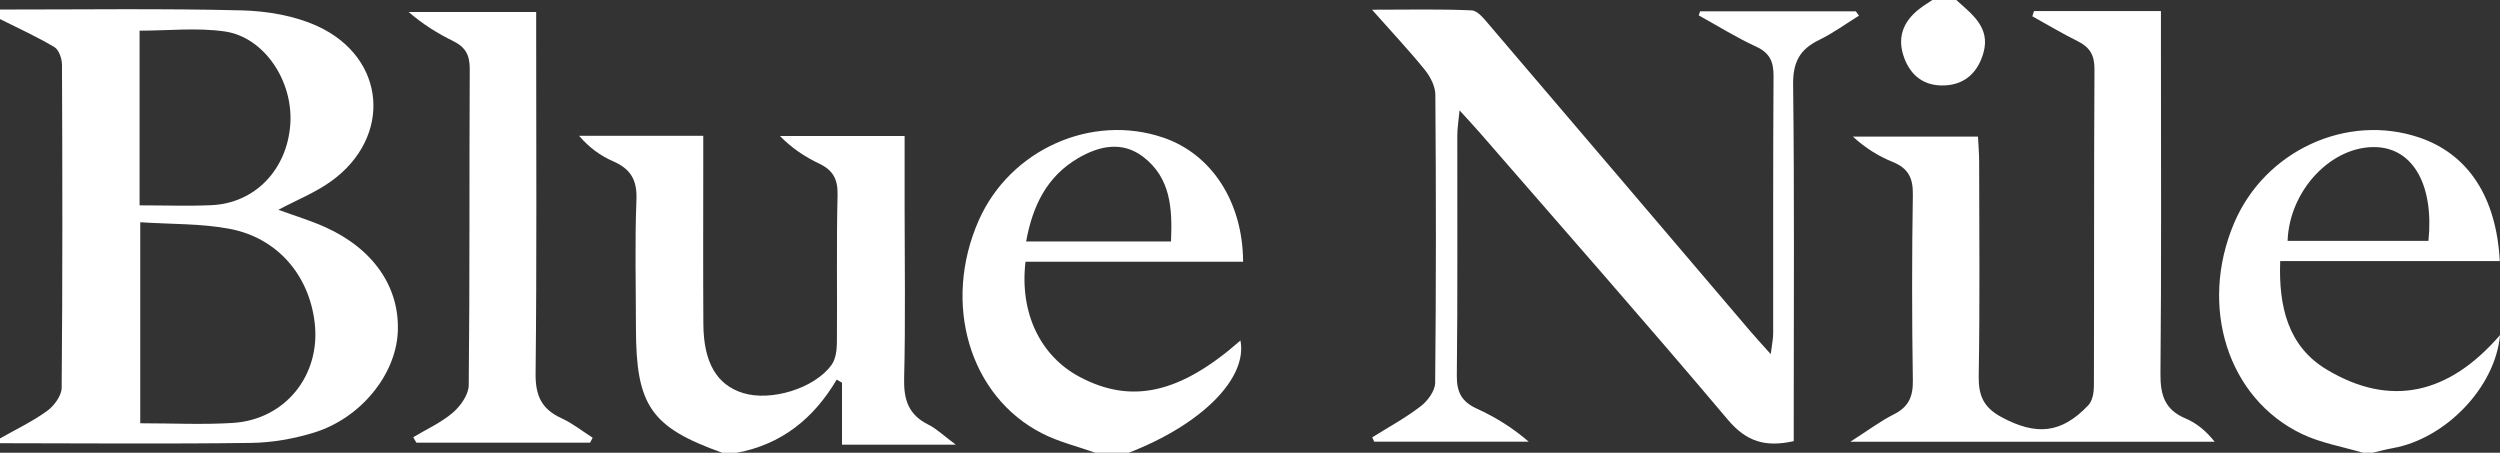 <?xml version="1.0" encoding="UTF-8"?>
<svg id="Layer_2" xmlns="http://www.w3.org/2000/svg" viewBox="0 0 938.17 169.9">
  <rect x="0" y="0" width="938.17" height="169.9" fill="#333333" stroke="none"/>
  <defs>
    <style>
      .cls-1 {
        fill: #fff;
      }
    </style>
  </defs>
  <g id="Layer_1-2" data-name="Layer_1">
    <path class="cls-1" d="M0,3.58c30.19.01,60.4-.43,90.57.31,9.61.24,19.93,1.96,28.57,5.93,25.83,11.85,28.18,41.63,5.09,58.23-5.86,4.21-12.79,6.97-19.77,10.68,6.27,2.3,12.18,4.06,17.75,6.58,18.1,8.21,27.89,22.67,27.06,39.4-.78,15.9-13.86,32.19-31.38,37.61-7.6,2.35-15.79,3.79-23.73,3.89-31.38.41-62.77.14-94.16.11,0-.6,0-1.19,0-1.79,5.94-3.38,12.18-6.34,17.68-10.32,2.63-1.9,5.44-5.72,5.46-8.69.36-40.4.29-80.81.12-121.22,0-2.28-1.15-5.62-2.86-6.64C13.84,13.76,6.84,10.59,0,7.15v-3.58ZM52.63,83.41v75.43c12.11,0,23.47.58,34.74-.13,19.71-1.23,33.02-17.91,30.73-37.56-2.08-17.84-13.93-31.84-31.88-35.27-10.7-2.04-21.86-1.7-33.6-2.48ZM52.37,77.06c9.78,0,18.44.33,27.06-.07,16.28-.76,28.31-13.34,29.51-30.35,1.14-16.17-9.72-32.7-24.62-34.84-10.4-1.49-21.18-.29-31.94-.29v65.54Z"/>
    <path class="cls-1" d="M271.03,169.9c-26.74-9.56-32.35-17.65-32.38-46.69-.01-16.1-.45-32.21.19-48.28.29-7.4-2.17-11.54-8.76-14.41-4.73-2.05-9.01-5.15-12.77-9.56h46.6c0,3.36,0,7.07,0,10.78,0,19.97-.09,39.94.04,59.91.09,14.41,5.05,22.8,14.87,25.84,10.5,3.25,26.89-1.71,33.26-10.6,1.54-2.15,1.96-5.49,1.98-8.28.17-18.48-.2-36.97.25-55.43.15-5.95-1.72-9.33-6.95-11.81-5.26-2.5-10.18-5.72-14.67-10.33h46.78v26.61c0,21.46.36,42.93-.18,64.38-.2,8.01,1.68,13.67,9.11,17.33,3.02,1.49,5.54,3.99,10.28,7.51h-42.7v-23.27c-.66-.38-1.33-.76-1.99-1.15-8.69,14.71-20.84,24.41-37.57,27.46h-5.38Z"/>
    <path class="cls-1" d="M411.04,169.9c-6.66-2.37-13.67-4.05-19.92-7.23-27.37-13.94-37.59-48.85-23.81-80.01,11.74-26.55,42.39-40.24,69.35-30.98,18,6.18,29.72,24.02,29.84,46.54h-81.66c-2.27,19.24,5.58,35.39,20.33,43.22,19.49,10.35,37.74,6.22,60.33-13.66,2.72,14.18-14.51,31.51-41.9,42.11h-12.56ZM439.44,90.61c.55-12.39-.1-23.88-10.5-31.8-7.9-6.02-16.6-4-24.37.55-11.75,6.88-17.06,17.9-19.5,31.25h54.37Z"/>
    <path class="cls-1" d="M886.7,169.9c-7.64-2.29-15.72-3.64-22.83-7.03-27.9-13.32-38.76-47.85-25.47-79.17,11.51-27.12,42.28-41.33,69.51-32.08,18.23,6.19,28.89,22.18,30.18,46.36h-82.4c-.65,17.28,3.07,32.06,17.38,40.66,24.12,14.51,46.03,9.2,65.11-12.89-1.81,19.87-20.71,38.93-40.14,42.4-2.6.47-5.17,1.17-7.75,1.76h-3.59ZM911.32,90.4c2.1-20.75-5.62-34.45-19.27-35.17-16.69-.87-32.92,15.88-33.59,35.17h52.85Z"/>
    <path class="cls-1" d="M734.13,0c5.9,5.33,12.87,10.31,10.2,19.79-2.02,7.18-6.78,11.98-14.69,12.27-7.44.27-12.52-3.48-15.06-10.37-2.72-7.35-.54-13.43,5.51-18.21,1.61-1.27,3.37-2.33,5.07-3.49,2.99,0,5.98,0,8.97,0Z"/>
    <path class="cls-1" d="M637.99,4.25h58.44c.39.54.79,1.09,1.18,1.63-4.98,3.08-9.75,6.59-14.99,9.13-7.22,3.51-9.82,8.34-9.72,16.69.51,41.4.23,82.81.23,124.22v9.63c-10.5,2.34-17.7.28-24.7-8.02-30.57-36.25-61.94-71.83-93.03-107.64-2.08-2.4-4.27-4.72-7.68-8.47-.41,4.34-.84,6.82-.84,9.29-.05,30.09.16,60.18-.18,90.26-.07,6.26,1.86,9.81,7.52,12.39,6.88,3.14,13.37,7.12,19.44,12.38h-57.95c-.25-.54-.51-1.07-.76-1.61,6.11-3.83,12.5-7.29,18.19-11.67,2.61-2,5.4-5.78,5.43-8.79.37-36.04.34-72.09.07-108.14-.02-3.15-1.89-6.76-3.96-9.32-5.74-7.12-12.04-13.79-19.81-22.56,13.96,0,25.71-.29,37.42.25,2.27.11,4.68,3.23,6.53,5.39,32.74,38.33,65.39,76.72,98.08,115.09,2.1,2.46,4.31,4.83,7.6,8.51.43-3.53.91-5.64.91-7.74.05-32.17-.08-64.35.14-96.52.04-5.42-1.34-8.74-6.56-11.14-7.4-3.4-14.36-7.77-21.51-11.72.17-.51.34-1.02.51-1.52Z"/>
    <path class="cls-1" d="M763.32,4.16h47.61c0,5.12,0,9.81,0,14.5,0,40.51.21,81.02-.18,121.53-.08,8.02,1.6,13.56,9.43,16.85,4.14,1.74,7.75,4.73,10.92,8.74h-136.75c6.84-4.36,11.36-7.79,16.35-10.29,5.56-2.79,7.23-6.66,7.13-12.77-.36-23.23-.37-46.47,0-69.7.1-6.26-1.74-9.89-7.57-12.25-5.35-2.17-10.33-5.26-14.95-9.52h46.96c.15,3.12.44,6.26.44,9.4.04,26.81.29,53.62-.16,80.42-.12,7.42,1.81,11.86,8.64,15.51,12.88,6.9,22.35,6.22,32.53-4.55,1.55-1.64,2.06-4.79,2.06-7.24.12-39.62-.02-79.23.21-118.85.03-5.25-1.76-8.23-6.28-10.47-5.8-2.87-11.36-6.21-17.03-9.35l.61-1.97Z"/>
    <path class="cls-1" d="M221.45,166.12h-65.2c-.39-.68-.79-1.37-1.18-2.05,5.01-3.01,10.49-5.47,14.86-9.21,2.9-2.48,5.94-6.79,5.97-10.31.42-39.57.17-79.14.38-118.71.03-5.18-1.64-8.19-6.22-10.43-5.82-2.86-11.36-6.28-16.72-10.92h47.87v8.98c0,42.25.25,84.5-.22,126.75-.09,8.28,2.28,13.33,9.7,16.72,4.15,1.9,7.82,4.84,11.71,7.31-.32.63-.64,1.26-.96,1.89Z"/>
  </g>
</svg>